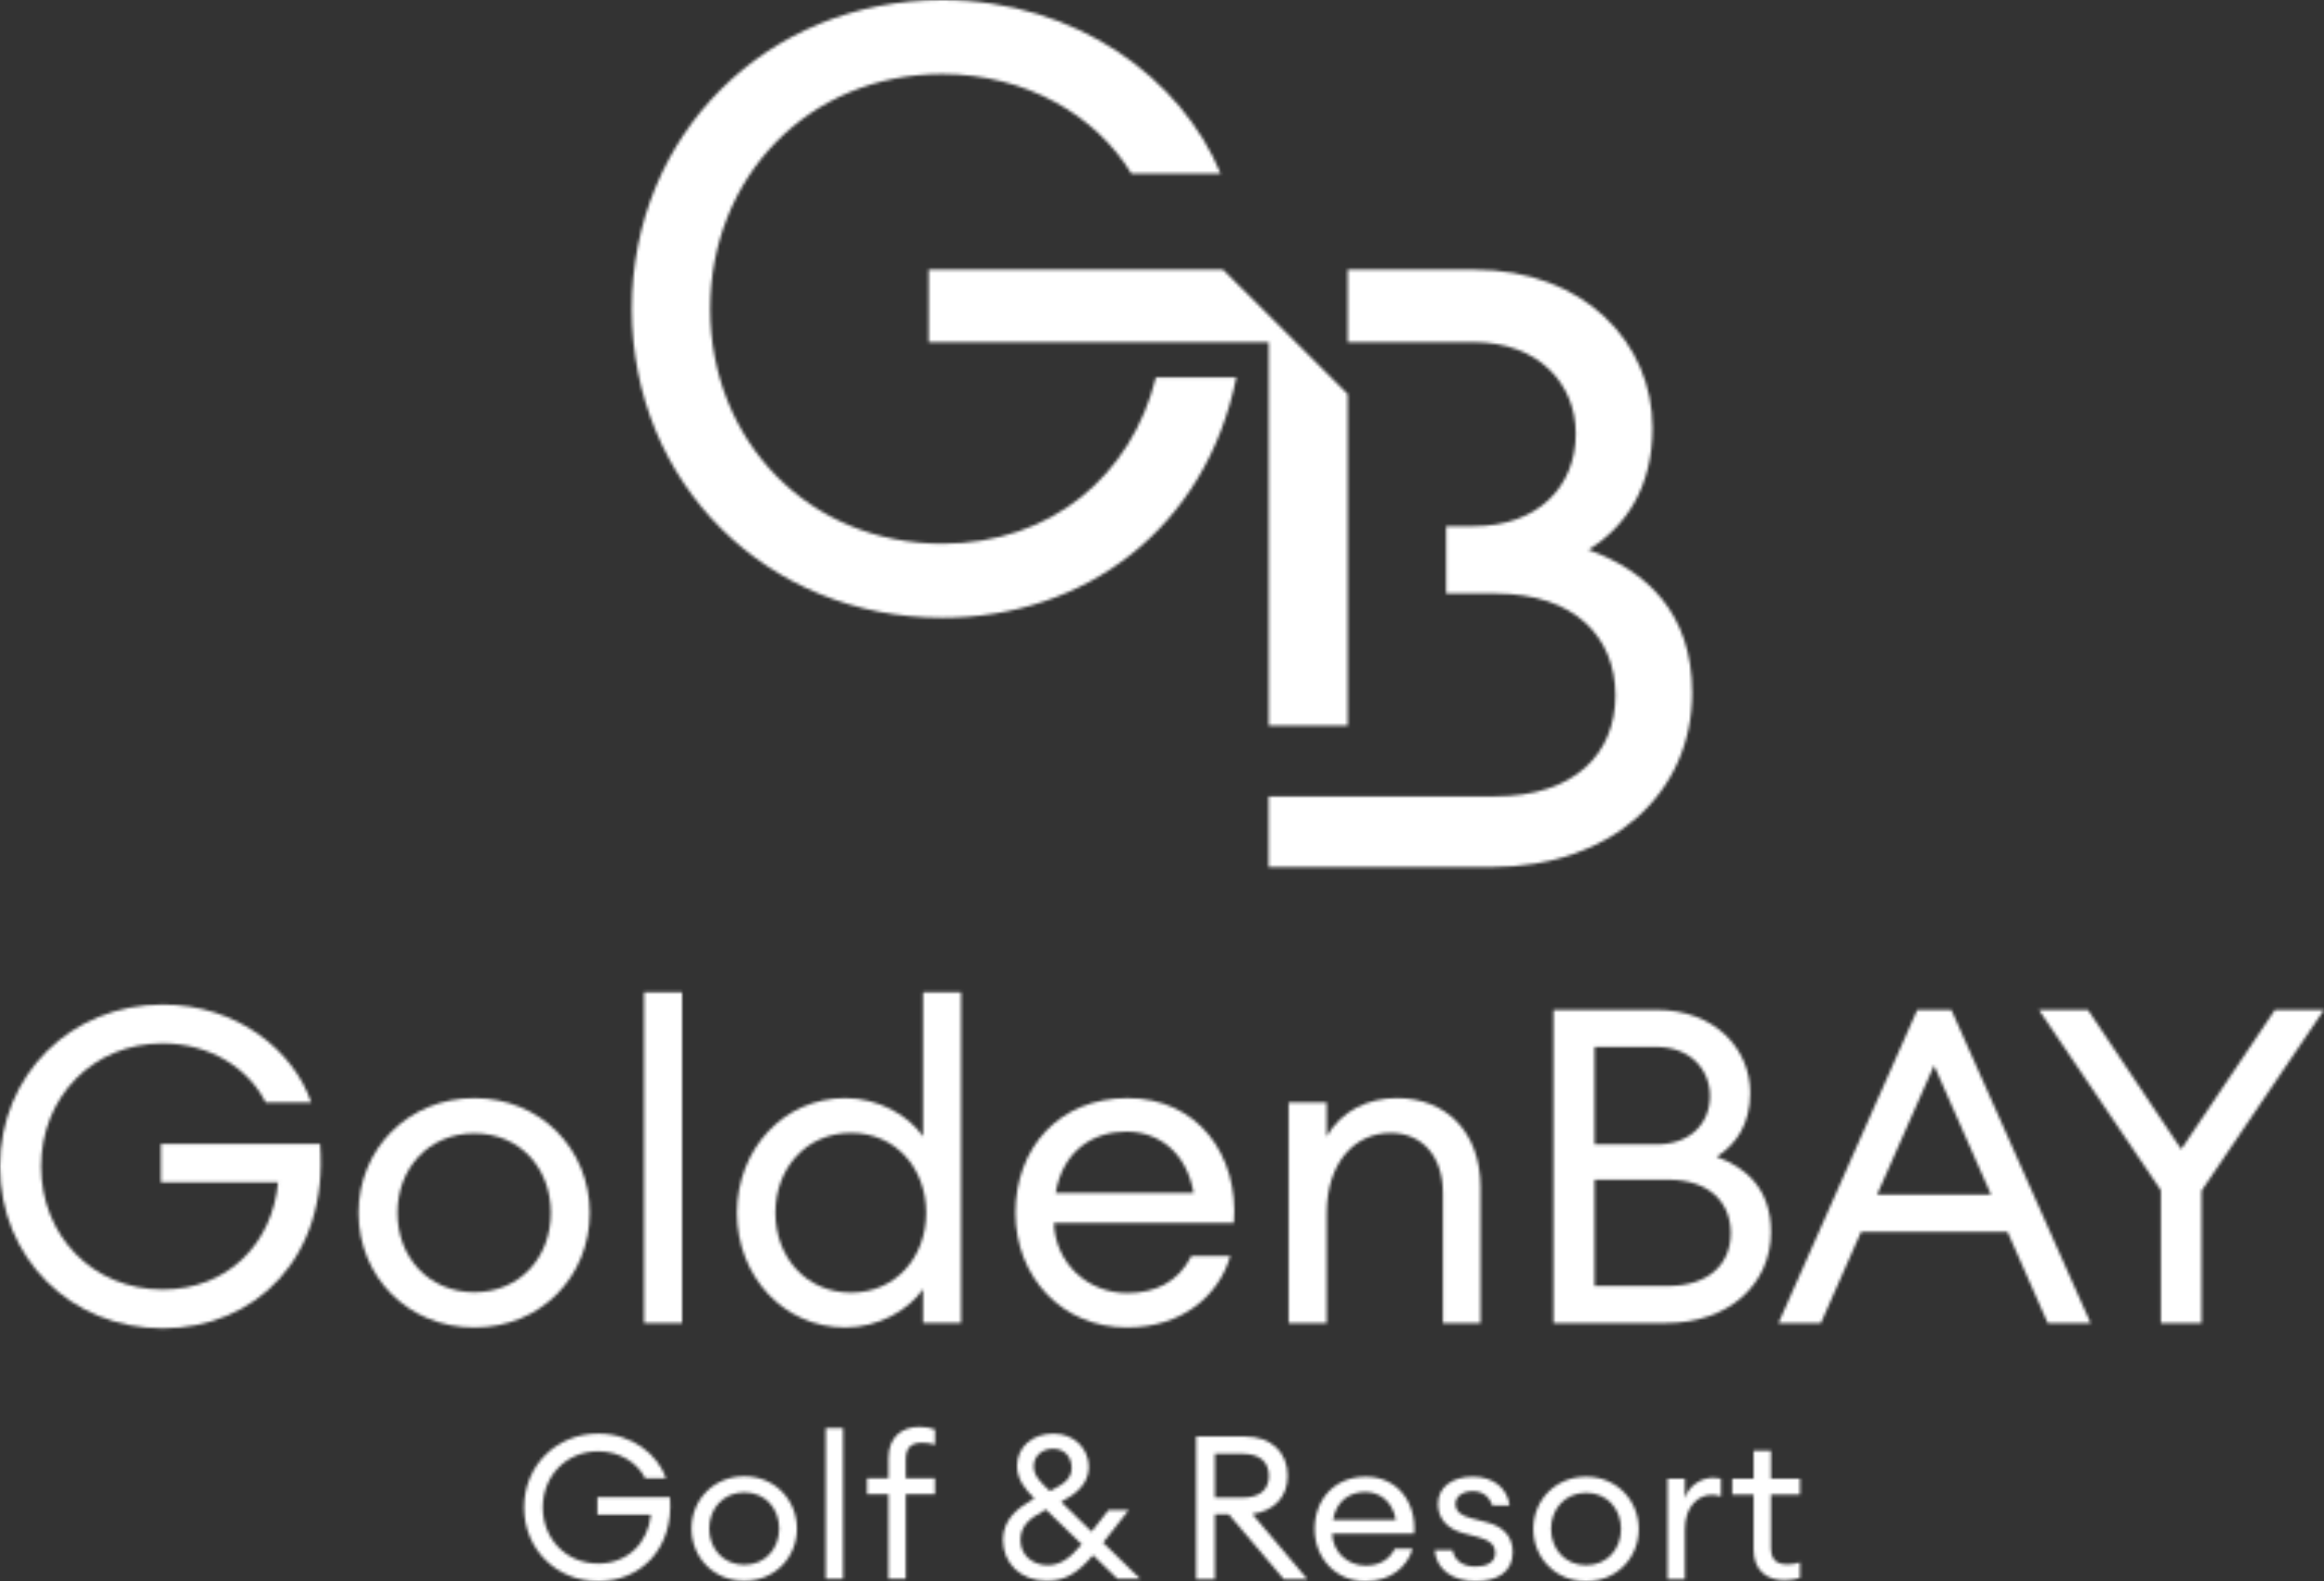 <svg width="770" height="524" viewBox="0 0 770 524" fill="none" xmlns="http://www.w3.org/2000/svg">
<rect x="0" y="0" width="770" height="524" fill="#333333" stroke="none"/>
<mask id="mask0_750_11736" style="mask-type:alpha" maskUnits="userSpaceOnUse" x="0" y="0" width="770" height="524">
<g clip-path="url(#clip0_750_11736)">
<path d="M312.179 204.71C359.37 204.71 399.486 175.189 409.628 125.094H382.97C374.935 157.511 348.401 180.167 312.168 180.167C268.014 180.167 235.314 146.142 235.314 102.355C235.314 58.568 268.014 24.543 312.168 24.543C339.993 24.543 363.212 38.314 374.862 57.527H404.423C391.677 26.47 357.025 0 312.179 0C254.05 0 209.338 44.622 209.338 102.355C209.338 160.088 254.05 204.71 312.179 204.71Z" fill="white"/>
<path d="M522.095 143.699C522.095 161.274 509.515 174.375 488.28 174.375H479.149V196.691H495.541C521.806 196.691 535.223 211.193 535.223 230.438C535.223 249.682 521.806 263.907 495.262 263.907H420.318V287.336H494.146C534.386 287.336 560.662 262.515 560.662 229.603C560.662 203.112 545.572 189.166 526.289 182.188C538.869 174.375 547.524 161.274 547.524 141.751C547.524 113.858 525.163 89.347 488.28 89.347H446.532V113.384H488.28C509.515 113.384 522.095 126.97 522.095 143.709V143.699Z" fill="white"/>
<path d="M307.686 113.374H420.359V240.478H446.532V130.598L405.187 89.336H307.686V113.374Z" fill="white"/>
<path d="M226.008 328.804H213.407V438.436H226.008V328.804Z" fill="white"/>
<path d="M635.244 334.648L589.251 438.436H603.308L616.642 408.173H665.124L678.458 438.436H692.67L646.533 334.648H635.254H635.244ZM621.91 395.897L640.8 353.068L659.691 395.897H621.899H621.91Z" fill="white"/>
<path d="M195.395 401.895C195.395 380.847 179.138 363.891 157.169 363.891C135.2 363.891 118.788 380.847 118.788 401.895C118.788 422.944 135.045 439.9 157.169 439.9C179.292 439.9 195.395 422.944 195.395 401.895ZM157.169 428.211C141.934 428.211 131.678 416.512 131.678 401.895C131.678 387.279 141.934 375.58 157.169 375.58C172.403 375.58 182.505 387.279 182.505 401.895C182.505 416.512 172.393 428.211 157.169 428.211Z" fill="white"/>
<path d="M53.316 379.085V391.804H92.13C90.23 412.265 75.284 427.324 53.904 427.324C30.758 427.324 13.623 409.492 13.623 386.537C13.623 363.582 30.758 345.75 53.904 345.75C69.573 345.75 82.463 354.078 88.03 365.334H103.12C97.263 348.09 78.517 332.886 53.904 332.886C23.435 332.886 0 356.274 0 386.537C0 416.8 23.435 440.188 53.904 440.188C84.374 440.188 108.976 416.945 106.053 379.085H53.326H53.316Z" fill="white"/>
<path d="M753.743 334.648L722.696 380.837L691.783 334.648H675.525L715.951 394.433V438.436H729.43V394.577L770 334.648H753.743Z" fill="white"/>
<path d="M373.644 363.881C350.797 363.881 336.44 380.548 336.44 401.885C336.44 423.222 351.964 439.89 373.355 439.89C391.956 439.89 403.968 429.077 407.624 416.213H394.734C390.345 424.985 382.578 428.489 373.499 428.489C360.32 428.489 349.62 418.553 349.186 405.245H408.802C410.558 382.589 396.645 363.881 373.644 363.881ZM349.764 395.309C352.253 380.837 362.654 374.993 373.2 374.993C383.745 374.993 393.123 381.713 395.468 395.309H349.764Z" fill="white"/>
<path d="M305.837 376.6C301.003 369.581 291.047 363.881 280.057 363.881C259.555 363.881 244.176 380.981 244.176 401.885C244.176 422.789 259.555 439.889 280.057 439.889C291.047 439.889 301.003 434.189 305.837 427.17V438.426H318.438V328.793H305.837V376.59V376.6ZM281.957 428.345C267.167 428.345 256.911 416.646 256.911 401.885C256.911 387.124 267.167 375.425 281.957 375.425C296.748 375.425 306.859 387.124 306.859 401.885C306.859 416.646 296.748 428.345 281.957 428.345Z" fill="white"/>
<path d="M478.086 438.436H490.532V393.412C490.532 375.291 479.253 363.881 462.851 363.881C453.329 363.881 444.539 367.973 439.561 376.601V365.345H426.96V438.436H439.561V402.184C439.561 385.084 448.939 375.436 460.796 375.436C471.052 375.436 478.076 383.032 478.076 395.319V438.446L478.086 438.436Z" fill="white"/>
<path d="M586.763 408.173C586.763 394.289 578.851 386.98 568.75 383.321C575.339 379.229 579.884 372.354 579.884 362.129C579.884 347.512 568.161 334.648 548.836 334.648H514.711V438.436H551.914C573.005 438.436 586.773 425.428 586.773 408.173H586.763ZM528.324 346.925H548.826C559.96 346.925 566.55 354.377 566.55 363.149C566.55 372.354 559.96 379.229 548.826 379.229H528.324V346.925ZM552.493 426.149H528.324V390.918H552.637C566.405 390.918 573.439 398.515 573.439 408.606C573.439 418.697 566.405 426.149 552.493 426.149Z" fill="white"/>
<path d="M426.629 489.078C426.629 481.285 421.216 476.018 412.468 476.018H396.314V523.33H402.522V501.808H407.128L425.358 523.33H433.167L414.937 501.736C422.218 500.674 426.618 496.005 426.618 489.078H426.629ZM402.522 496.273V481.749H411.735C417.147 481.749 420.411 484.285 420.411 489.078C420.411 493.871 417.137 496.273 411.735 496.273H402.522Z" fill="white"/>
<path d="M452.533 489.346C442.122 489.346 435.573 496.942 435.573 506.673C435.573 516.403 442.648 524 452.398 524C460.878 524 466.352 519.073 468.025 513.208H462.148C460.145 517.207 456.602 518.805 452.46 518.805C446.449 518.805 441.574 514.27 441.378 508.209H468.552C469.358 497.88 463.006 489.346 452.522 489.346H452.533ZM441.646 503.673C442.783 497.076 447.523 494.407 452.326 494.407C457.129 494.407 461.405 497.468 462.479 503.673H441.646Z" fill="white"/>
<path d="M492.669 504.477L487.329 503.076C483.786 502.138 482.248 500.746 482.248 498.272C482.248 495.798 484.788 494.139 487.99 494.139C491.192 494.139 493.526 495.932 494.404 498.87H500.147C499.548 493.541 495.137 489.335 487.99 489.335C481.246 489.335 476.433 492.799 476.433 498.334C476.433 503.065 479.304 506.663 485.047 508.126L489.86 509.394C493.795 510.466 495.396 512.064 495.396 514.723C495.396 517.661 492.597 519.125 488.982 519.125C485.367 519.125 482.041 517.723 481.235 513.661H475.358C475.823 520.392 481.772 523.99 488.92 523.99C496.067 523.99 501.211 520.928 501.211 514.332C501.211 509.332 498.205 505.869 492.659 504.467L492.669 504.477Z" fill="white"/>
<path d="M525.525 489.346C515.444 489.346 508.028 497.076 508.028 506.673C508.028 516.269 515.444 524 525.525 524C535.605 524 542.949 516.269 542.949 506.673C542.949 497.076 535.533 489.346 525.525 489.346ZM525.525 518.671C518.584 518.671 513.905 513.342 513.905 506.673C513.905 500.004 518.584 494.675 525.525 494.675C532.466 494.675 537.082 500.004 537.082 506.673C537.082 513.342 532.476 518.671 525.525 518.671Z" fill="white"/>
<path d="M586.751 480.749H581.009V490.016H573.934V495.283H581.009V513.476C581.009 520.403 585.419 523.67 591.223 523.67C593.289 523.67 594.962 523.34 596.367 522.866V517.733C595.303 518.135 593.692 518.403 592.298 518.403C588.693 518.403 586.751 517.001 586.751 512.744V495.283H596.367V490.016H586.751V480.749Z" fill="white"/>
<path d="M558.245 496.479V490.016H552.502V523.34H558.245V506.817C558.245 499.025 562.851 495.355 567.055 495.355C568.191 495.355 569.121 495.489 570.195 495.891V489.964C569.255 489.768 568.459 489.696 567.592 489.696C563.719 489.696 559.577 492.232 558.245 496.499V496.479Z" fill="white"/>
<path d="M197.935 496.138V501.931H215.638C214.771 511.26 207.954 518.124 198.204 518.124C187.658 518.124 179.84 509.992 179.84 499.529C179.84 489.067 187.648 480.934 198.204 480.934C205.351 480.934 211.228 484.728 213.769 489.861H220.648C217.973 481.996 209.431 475.069 198.214 475.069C184.322 475.069 173.643 485.738 173.643 499.529C173.643 513.321 184.322 523.989 198.214 523.989C212.106 523.989 223.323 513.393 221.99 496.128H197.946L197.935 496.138Z" fill="white"/>
<path d="M373.954 500.406H367.282L361.674 507.539L351.593 497.674C356.199 495.273 360.744 491.943 360.744 486.078C360.744 480.213 356.065 475.08 349.062 475.08C342.06 475.08 336.978 479.481 336.978 485.81C336.978 490.346 339.911 493.809 342.721 496.541L342.39 496.736C337.381 499.602 332.31 503.406 332.31 510.27C332.31 518.063 338.186 523.866 346.862 523.866C353.008 523.866 357.212 521.135 362.159 515.331L370.236 523.196H377.786L365.495 511.198L373.975 500.406H373.954ZM342.504 485.944C342.504 482.275 345.509 480.079 348.918 480.079C352.657 480.079 355.063 482.749 355.063 486.48C355.063 490.212 351.996 492.016 348.184 493.943L347.854 494.077C344.786 491.212 342.514 489.078 342.514 485.944H342.504ZM347.048 518.671C342.442 518.671 338.104 515.599 338.104 510.343C338.104 505.807 340.975 503.21 345.644 500.746L346.511 500.21L358.399 511.744C354.464 516.414 351.324 518.681 347.048 518.681V518.671Z" fill="white"/>
<path d="M279.334 473.225H273.592V523.206H279.334V473.225Z" fill="white"/>
<path d="M246.614 489.211C236.533 489.211 229.117 496.942 229.117 506.539C229.117 516.135 236.533 523.866 246.614 523.866C256.694 523.866 264.038 516.135 264.038 506.539C264.038 496.942 256.622 489.211 246.614 489.211ZM246.614 518.537C239.663 518.537 234.994 513.208 234.994 506.539C234.994 499.87 239.673 494.54 246.614 494.54C253.554 494.54 258.161 499.87 258.161 506.539C258.161 513.208 253.554 518.537 246.614 518.537Z" fill="white"/>
<path d="M294.362 483.151V489.882H287.287V495.149H294.362V523.207H300.105V495.149H309.783V489.882H300.105V483.749C300.105 479.554 301.974 478.09 305.651 478.09C306.984 478.09 308.719 478.358 309.793 478.76V473.689C308.326 473.153 306.591 472.823 304.587 472.823C298.783 472.823 294.372 476.286 294.372 483.151H294.362Z" fill="white"/>
</g>
</mask>
<g mask="url(#mask0_750_11736)">
<rect x="-75" y="-56" width="943" height="694" fill="white"/>
</g>
<defs>
<clipPath id="clip0_750_11736">
<rect width="770" height="524" fill="white"/>
</clipPath>
</defs>
</svg>
